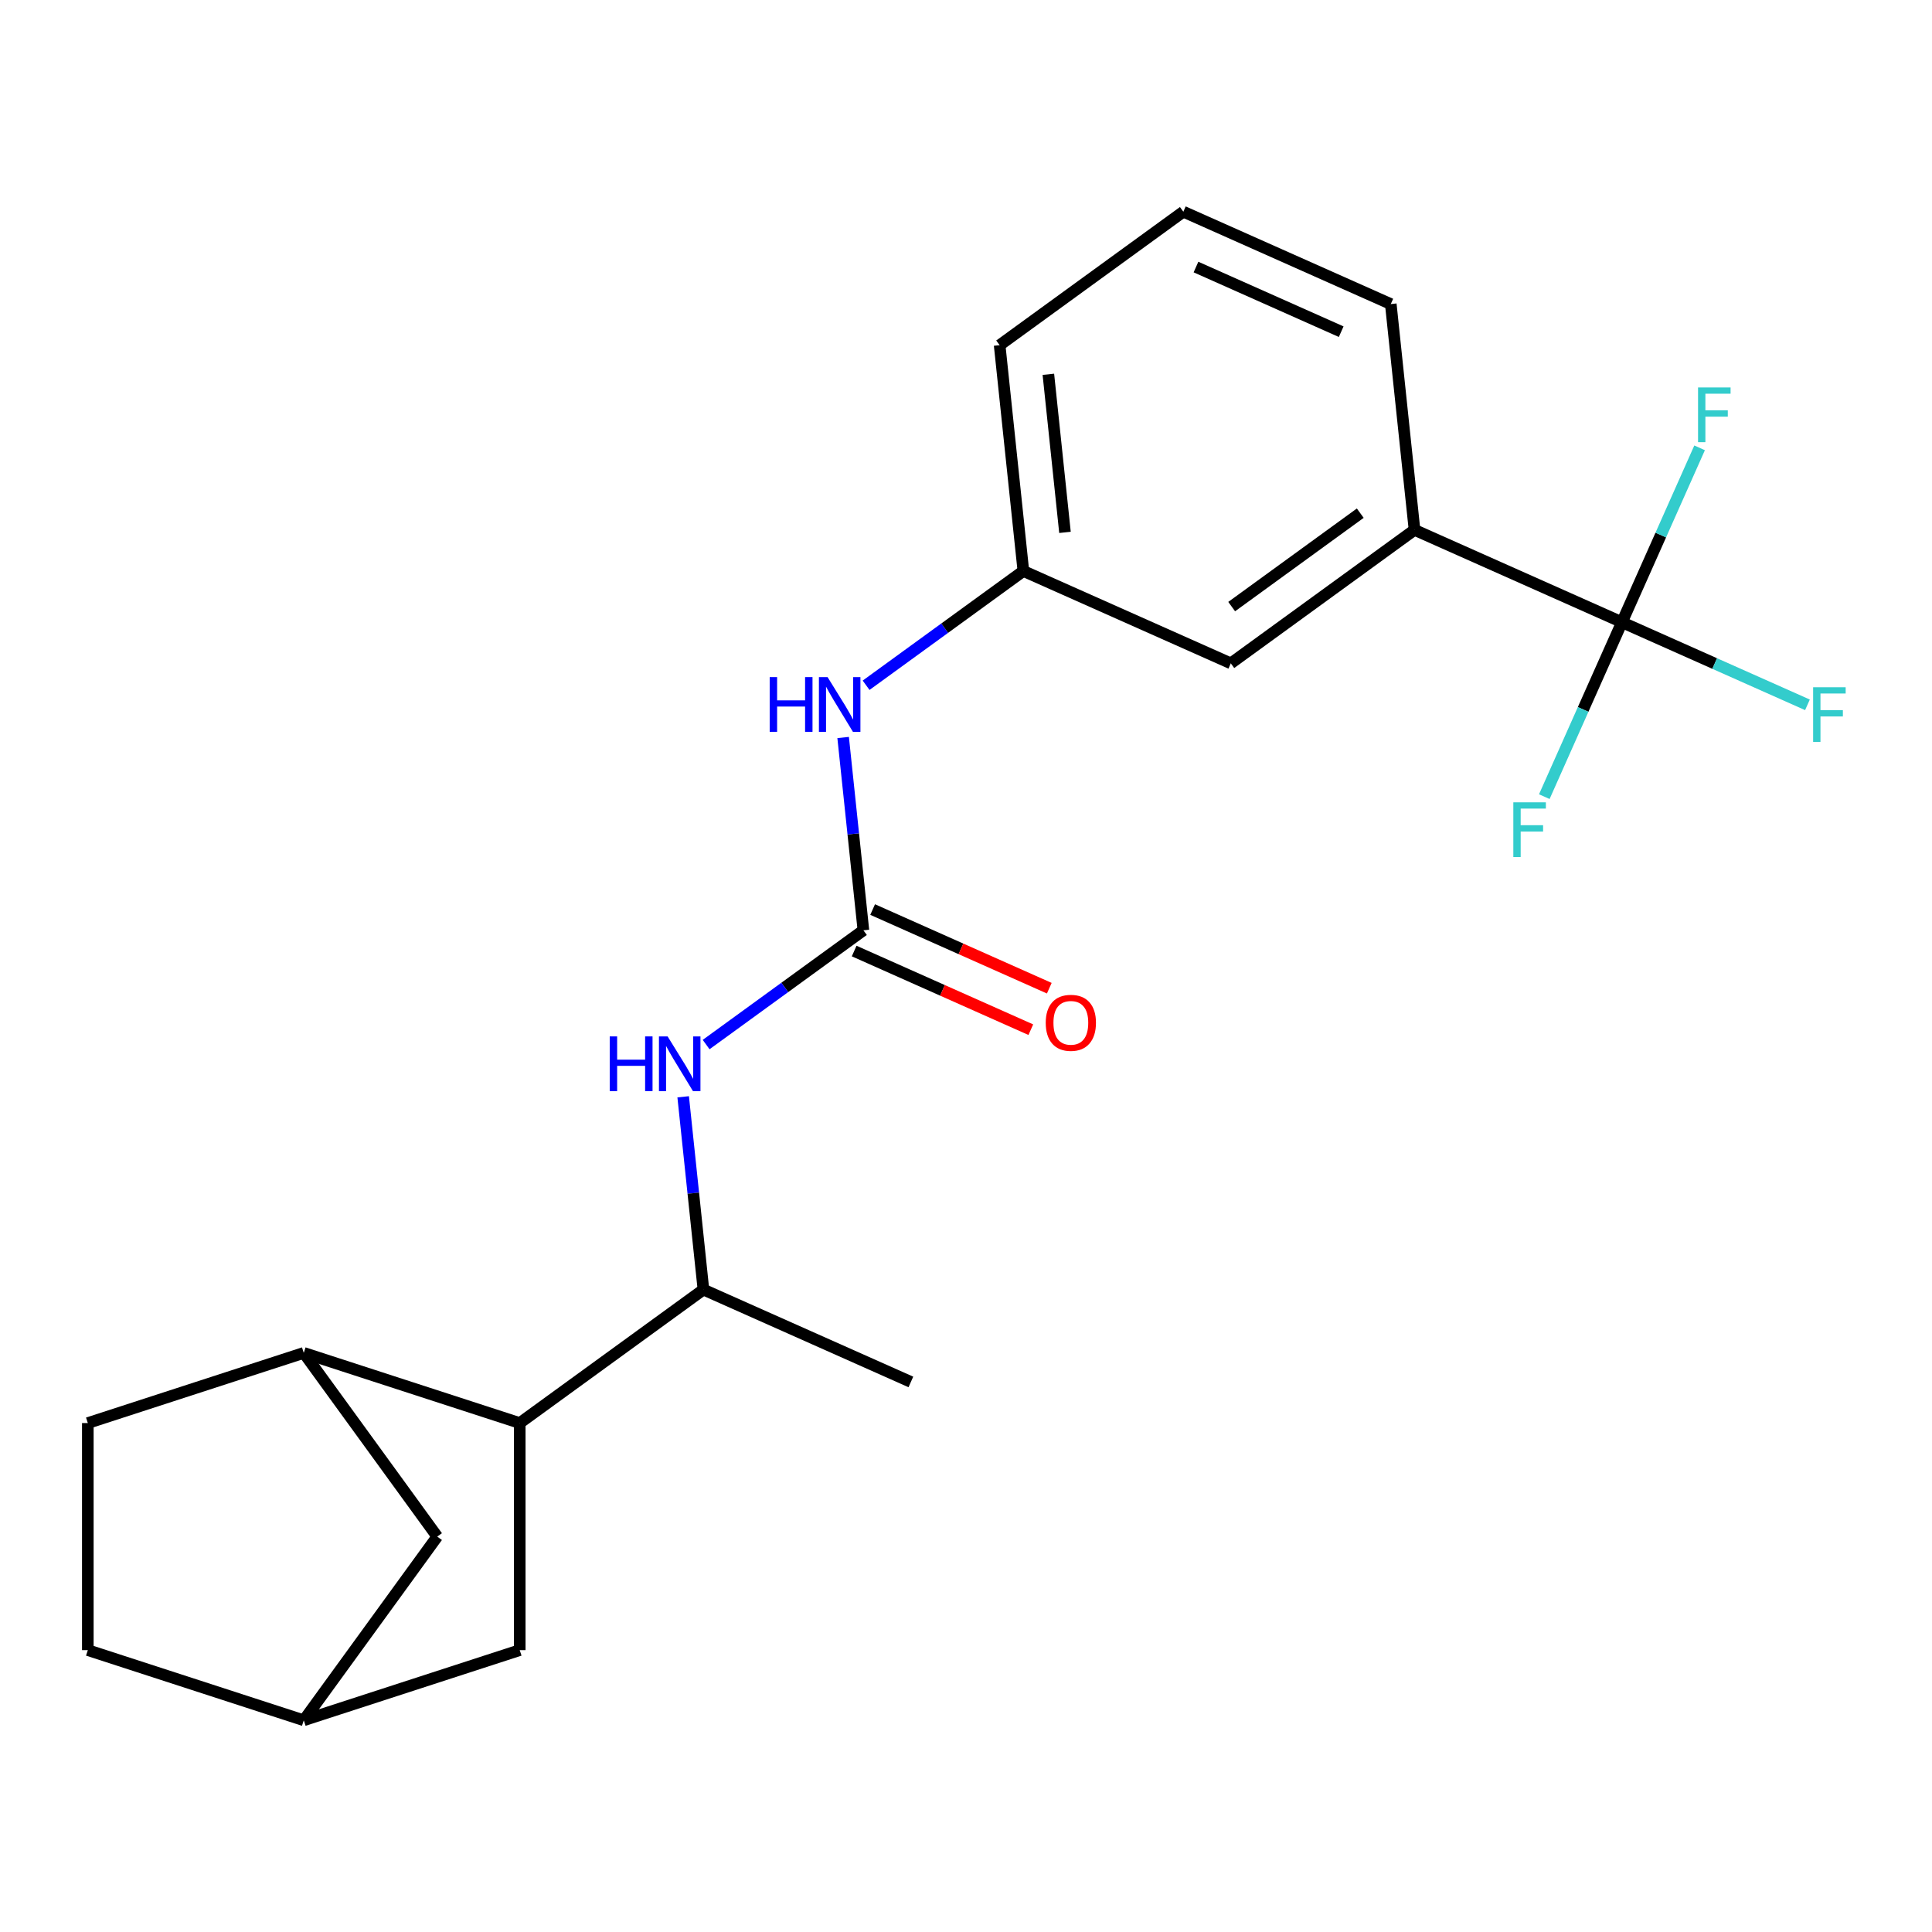 <?xml version='1.0' encoding='iso-8859-1'?>
<svg version='1.1' baseProfile='full'
              xmlns='http://www.w3.org/2000/svg'
                      xmlns:rdkit='http://www.rdkit.org/xml'
                      xmlns:xlink='http://www.w3.org/1999/xlink'
                  xml:space='preserve'
width='1000px' height='1000px' viewBox='0 0 1000 1000'>
<!-- END OF HEADER -->
<rect style='opacity:1.0;fill:#FFFFFF;stroke:none' width='1000' height='1000' x='0' y='0'> </rect>
<path class='bond-5' d='M 839.521,322.073 L 732.151,274.269' style='fill:none;fill-rule:evenodd;stroke:#000000;stroke-width:6px;stroke-linecap:butt;stroke-linejoin:miter;stroke-opacity:1' />
<path class='bond-14' d='M 839.521,322.073 L 887.527,343.447' style='fill:none;fill-rule:evenodd;stroke:#000000;stroke-width:6px;stroke-linecap:butt;stroke-linejoin:miter;stroke-opacity:1' />
<path class='bond-14' d='M 887.527,343.447 L 935.533,364.821' style='fill:none;fill-rule:evenodd;stroke:#33CCCC;stroke-width:6px;stroke-linecap:butt;stroke-linejoin:miter;stroke-opacity:1' />
<path class='bond-15' d='M 839.521,322.073 L 819.425,367.209' style='fill:none;fill-rule:evenodd;stroke:#000000;stroke-width:6px;stroke-linecap:butt;stroke-linejoin:miter;stroke-opacity:1' />
<path class='bond-15' d='M 819.425,367.209 L 799.33,412.345' style='fill:none;fill-rule:evenodd;stroke:#33CCCC;stroke-width:6px;stroke-linecap:butt;stroke-linejoin:miter;stroke-opacity:1' />
<path class='bond-16' d='M 839.521,322.073 L 859.617,276.937' style='fill:none;fill-rule:evenodd;stroke:#000000;stroke-width:6px;stroke-linecap:butt;stroke-linejoin:miter;stroke-opacity:1' />
<path class='bond-16' d='M 859.617,276.937 L 879.713,231.801' style='fill:none;fill-rule:evenodd;stroke:#33CCCC;stroke-width:6px;stroke-linecap:butt;stroke-linejoin:miter;stroke-opacity:1' />
<path class='bond-0' d='M 446.897,481.518 L 441.652,431.624' style='fill:none;fill-rule:evenodd;stroke:#000000;stroke-width:6px;stroke-linecap:butt;stroke-linejoin:miter;stroke-opacity:1' />
<path class='bond-0' d='M 441.652,431.624 L 436.408,381.729' style='fill:none;fill-rule:evenodd;stroke:#0000FF;stroke-width:6px;stroke-linecap:butt;stroke-linejoin:miter;stroke-opacity:1' />
<path class='bond-2' d='M 446.897,481.518 L 406.193,511.091' style='fill:none;fill-rule:evenodd;stroke:#000000;stroke-width:6px;stroke-linecap:butt;stroke-linejoin:miter;stroke-opacity:1' />
<path class='bond-2' d='M 406.193,511.091 L 365.49,540.664' style='fill:none;fill-rule:evenodd;stroke:#0000FF;stroke-width:6px;stroke-linecap:butt;stroke-linejoin:miter;stroke-opacity:1' />
<path class='bond-9' d='M 442.116,492.256 L 487.832,512.61' style='fill:none;fill-rule:evenodd;stroke:#000000;stroke-width:6px;stroke-linecap:butt;stroke-linejoin:miter;stroke-opacity:1' />
<path class='bond-9' d='M 487.832,512.61 L 533.548,532.964' style='fill:none;fill-rule:evenodd;stroke:#FF0000;stroke-width:6px;stroke-linecap:butt;stroke-linejoin:miter;stroke-opacity:1' />
<path class='bond-9' d='M 451.677,470.781 L 497.393,491.136' style='fill:none;fill-rule:evenodd;stroke:#000000;stroke-width:6px;stroke-linecap:butt;stroke-linejoin:miter;stroke-opacity:1' />
<path class='bond-9' d='M 497.393,491.136 L 543.109,511.49' style='fill:none;fill-rule:evenodd;stroke:#FF0000;stroke-width:6px;stroke-linecap:butt;stroke-linejoin:miter;stroke-opacity:1' />
<path class='bond-1' d='M 269.012,736.572 L 364.097,667.489' style='fill:none;fill-rule:evenodd;stroke:#000000;stroke-width:6px;stroke-linecap:butt;stroke-linejoin:miter;stroke-opacity:1' />
<path class='bond-3' d='M 269.012,736.572 L 157.233,700.253' style='fill:none;fill-rule:evenodd;stroke:#000000;stroke-width:6px;stroke-linecap:butt;stroke-linejoin:miter;stroke-opacity:1' />
<path class='bond-7' d='M 269.012,736.572 L 269.012,854.104' style='fill:none;fill-rule:evenodd;stroke:#000000;stroke-width:6px;stroke-linecap:butt;stroke-linejoin:miter;stroke-opacity:1' />
<path class='bond-4' d='M 353.609,567.7 L 358.853,617.595' style='fill:none;fill-rule:evenodd;stroke:#0000FF;stroke-width:6px;stroke-linecap:butt;stroke-linejoin:miter;stroke-opacity:1' />
<path class='bond-4' d='M 358.853,617.595 L 364.097,667.489' style='fill:none;fill-rule:evenodd;stroke:#000000;stroke-width:6px;stroke-linecap:butt;stroke-linejoin:miter;stroke-opacity:1' />
<path class='bond-8' d='M 157.233,700.253 L 226.317,795.338' style='fill:none;fill-rule:evenodd;stroke:#000000;stroke-width:6px;stroke-linecap:butt;stroke-linejoin:miter;stroke-opacity:1' />
<path class='bond-13' d='M 157.233,700.253 L 45.455,736.572' style='fill:none;fill-rule:evenodd;stroke:#000000;stroke-width:6px;stroke-linecap:butt;stroke-linejoin:miter;stroke-opacity:1' />
<path class='bond-20' d='M 364.097,667.489 L 471.467,715.293' style='fill:none;fill-rule:evenodd;stroke:#000000;stroke-width:6px;stroke-linecap:butt;stroke-linejoin:miter;stroke-opacity:1' />
<path class='bond-10' d='M 732.151,274.269 L 637.066,343.352' style='fill:none;fill-rule:evenodd;stroke:#000000;stroke-width:6px;stroke-linecap:butt;stroke-linejoin:miter;stroke-opacity:1' />
<path class='bond-10' d='M 704.072,265.615 L 637.512,313.973' style='fill:none;fill-rule:evenodd;stroke:#000000;stroke-width:6px;stroke-linecap:butt;stroke-linejoin:miter;stroke-opacity:1' />
<path class='bond-18' d='M 732.151,274.269 L 719.866,157.382' style='fill:none;fill-rule:evenodd;stroke:#000000;stroke-width:6px;stroke-linecap:butt;stroke-linejoin:miter;stroke-opacity:1' />
<path class='bond-6' d='M 448.29,354.693 L 488.993,325.121' style='fill:none;fill-rule:evenodd;stroke:#0000FF;stroke-width:6px;stroke-linecap:butt;stroke-linejoin:miter;stroke-opacity:1' />
<path class='bond-6' d='M 488.993,325.121 L 529.696,295.548' style='fill:none;fill-rule:evenodd;stroke:#000000;stroke-width:6px;stroke-linecap:butt;stroke-linejoin:miter;stroke-opacity:1' />
<path class='bond-12' d='M 269.012,854.104 L 157.233,890.423' style='fill:none;fill-rule:evenodd;stroke:#000000;stroke-width:6px;stroke-linecap:butt;stroke-linejoin:miter;stroke-opacity:1' />
<path class='bond-23' d='M 226.317,795.338 L 157.233,890.423' style='fill:none;fill-rule:evenodd;stroke:#000000;stroke-width:6px;stroke-linecap:butt;stroke-linejoin:miter;stroke-opacity:1' />
<path class='bond-11' d='M 637.066,343.352 L 529.696,295.548' style='fill:none;fill-rule:evenodd;stroke:#000000;stroke-width:6px;stroke-linecap:butt;stroke-linejoin:miter;stroke-opacity:1' />
<path class='bond-22' d='M 529.696,295.548 L 517.411,178.66' style='fill:none;fill-rule:evenodd;stroke:#000000;stroke-width:6px;stroke-linecap:butt;stroke-linejoin:miter;stroke-opacity:1' />
<path class='bond-22' d='M 551.231,275.558 L 542.631,193.736' style='fill:none;fill-rule:evenodd;stroke:#000000;stroke-width:6px;stroke-linecap:butt;stroke-linejoin:miter;stroke-opacity:1' />
<path class='bond-17' d='M 157.233,890.423 L 45.455,854.104' style='fill:none;fill-rule:evenodd;stroke:#000000;stroke-width:6px;stroke-linecap:butt;stroke-linejoin:miter;stroke-opacity:1' />
<path class='bond-24' d='M 45.455,736.572 L 45.455,854.104' style='fill:none;fill-rule:evenodd;stroke:#000000;stroke-width:6px;stroke-linecap:butt;stroke-linejoin:miter;stroke-opacity:1' />
<path class='bond-19' d='M 719.866,157.382 L 612.496,109.577' style='fill:none;fill-rule:evenodd;stroke:#000000;stroke-width:6px;stroke-linecap:butt;stroke-linejoin:miter;stroke-opacity:1' />
<path class='bond-19' d='M 694.199,171.685 L 619.04,138.222' style='fill:none;fill-rule:evenodd;stroke:#000000;stroke-width:6px;stroke-linecap:butt;stroke-linejoin:miter;stroke-opacity:1' />
<path class='bond-21' d='M 612.496,109.577 L 517.411,178.66' style='fill:none;fill-rule:evenodd;stroke:#000000;stroke-width:6px;stroke-linecap:butt;stroke-linejoin:miter;stroke-opacity:1' />
<path  class='atom-3' d='M 315.592 536.442
L 319.432 536.442
L 319.432 548.482
L 333.912 548.482
L 333.912 536.442
L 337.752 536.442
L 337.752 564.762
L 333.912 564.762
L 333.912 551.682
L 319.432 551.682
L 319.432 564.762
L 315.592 564.762
L 315.592 536.442
' fill='#0000FF'/>
<path  class='atom-3' d='M 345.552 536.442
L 354.832 551.442
Q 355.752 552.922, 357.232 555.602
Q 358.712 558.282, 358.792 558.442
L 358.792 536.442
L 362.552 536.442
L 362.552 564.762
L 358.672 564.762
L 348.712 548.362
Q 347.552 546.442, 346.312 544.242
Q 345.112 542.042, 344.752 541.362
L 344.752 564.762
L 341.072 564.762
L 341.072 536.442
L 345.552 536.442
' fill='#0000FF'/>
<path  class='atom-7' d='M 398.391 350.471
L 402.231 350.471
L 402.231 362.511
L 416.711 362.511
L 416.711 350.471
L 420.551 350.471
L 420.551 378.791
L 416.711 378.791
L 416.711 365.711
L 402.231 365.711
L 402.231 378.791
L 398.391 378.791
L 398.391 350.471
' fill='#0000FF'/>
<path  class='atom-7' d='M 428.351 350.471
L 437.631 365.471
Q 438.551 366.951, 440.031 369.631
Q 441.511 372.311, 441.591 372.471
L 441.591 350.471
L 445.351 350.471
L 445.351 378.791
L 441.471 378.791
L 431.511 362.391
Q 430.351 360.471, 429.111 358.271
Q 427.911 356.071, 427.551 355.391
L 427.551 378.791
L 423.871 378.791
L 423.871 350.471
L 428.351 350.471
' fill='#0000FF'/>
<path  class='atom-10' d='M 541.267 529.403
Q 541.267 522.603, 544.627 518.803
Q 547.987 515.003, 554.267 515.003
Q 560.547 515.003, 563.907 518.803
Q 567.267 522.603, 567.267 529.403
Q 567.267 536.283, 563.867 540.203
Q 560.467 544.083, 554.267 544.083
Q 548.027 544.083, 544.627 540.203
Q 541.267 536.323, 541.267 529.403
M 554.267 540.883
Q 558.587 540.883, 560.907 538.003
Q 563.267 535.083, 563.267 529.403
Q 563.267 523.843, 560.907 521.043
Q 558.587 518.203, 554.267 518.203
Q 549.947 518.203, 547.587 521.003
Q 545.267 523.803, 545.267 529.403
Q 545.267 535.123, 547.587 538.003
Q 549.947 540.883, 554.267 540.883
' fill='#FF0000'/>
<path  class='atom-15' d='M 938.471 355.718
L 955.311 355.718
L 955.311 358.958
L 942.271 358.958
L 942.271 367.558
L 953.871 367.558
L 953.871 370.838
L 942.271 370.838
L 942.271 384.038
L 938.471 384.038
L 938.471 355.718
' fill='#33CCCC'/>
<path  class='atom-16' d='M 783.297 415.283
L 800.137 415.283
L 800.137 418.523
L 787.097 418.523
L 787.097 427.123
L 798.697 427.123
L 798.697 430.403
L 787.097 430.403
L 787.097 443.603
L 783.297 443.603
L 783.297 415.283
' fill='#33CCCC'/>
<path  class='atom-17' d='M 878.906 200.543
L 895.746 200.543
L 895.746 203.783
L 882.706 203.783
L 882.706 212.383
L 894.306 212.383
L 894.306 215.663
L 882.706 215.663
L 882.706 228.863
L 878.906 228.863
L 878.906 200.543
' fill='#33CCCC'/>
</svg>
